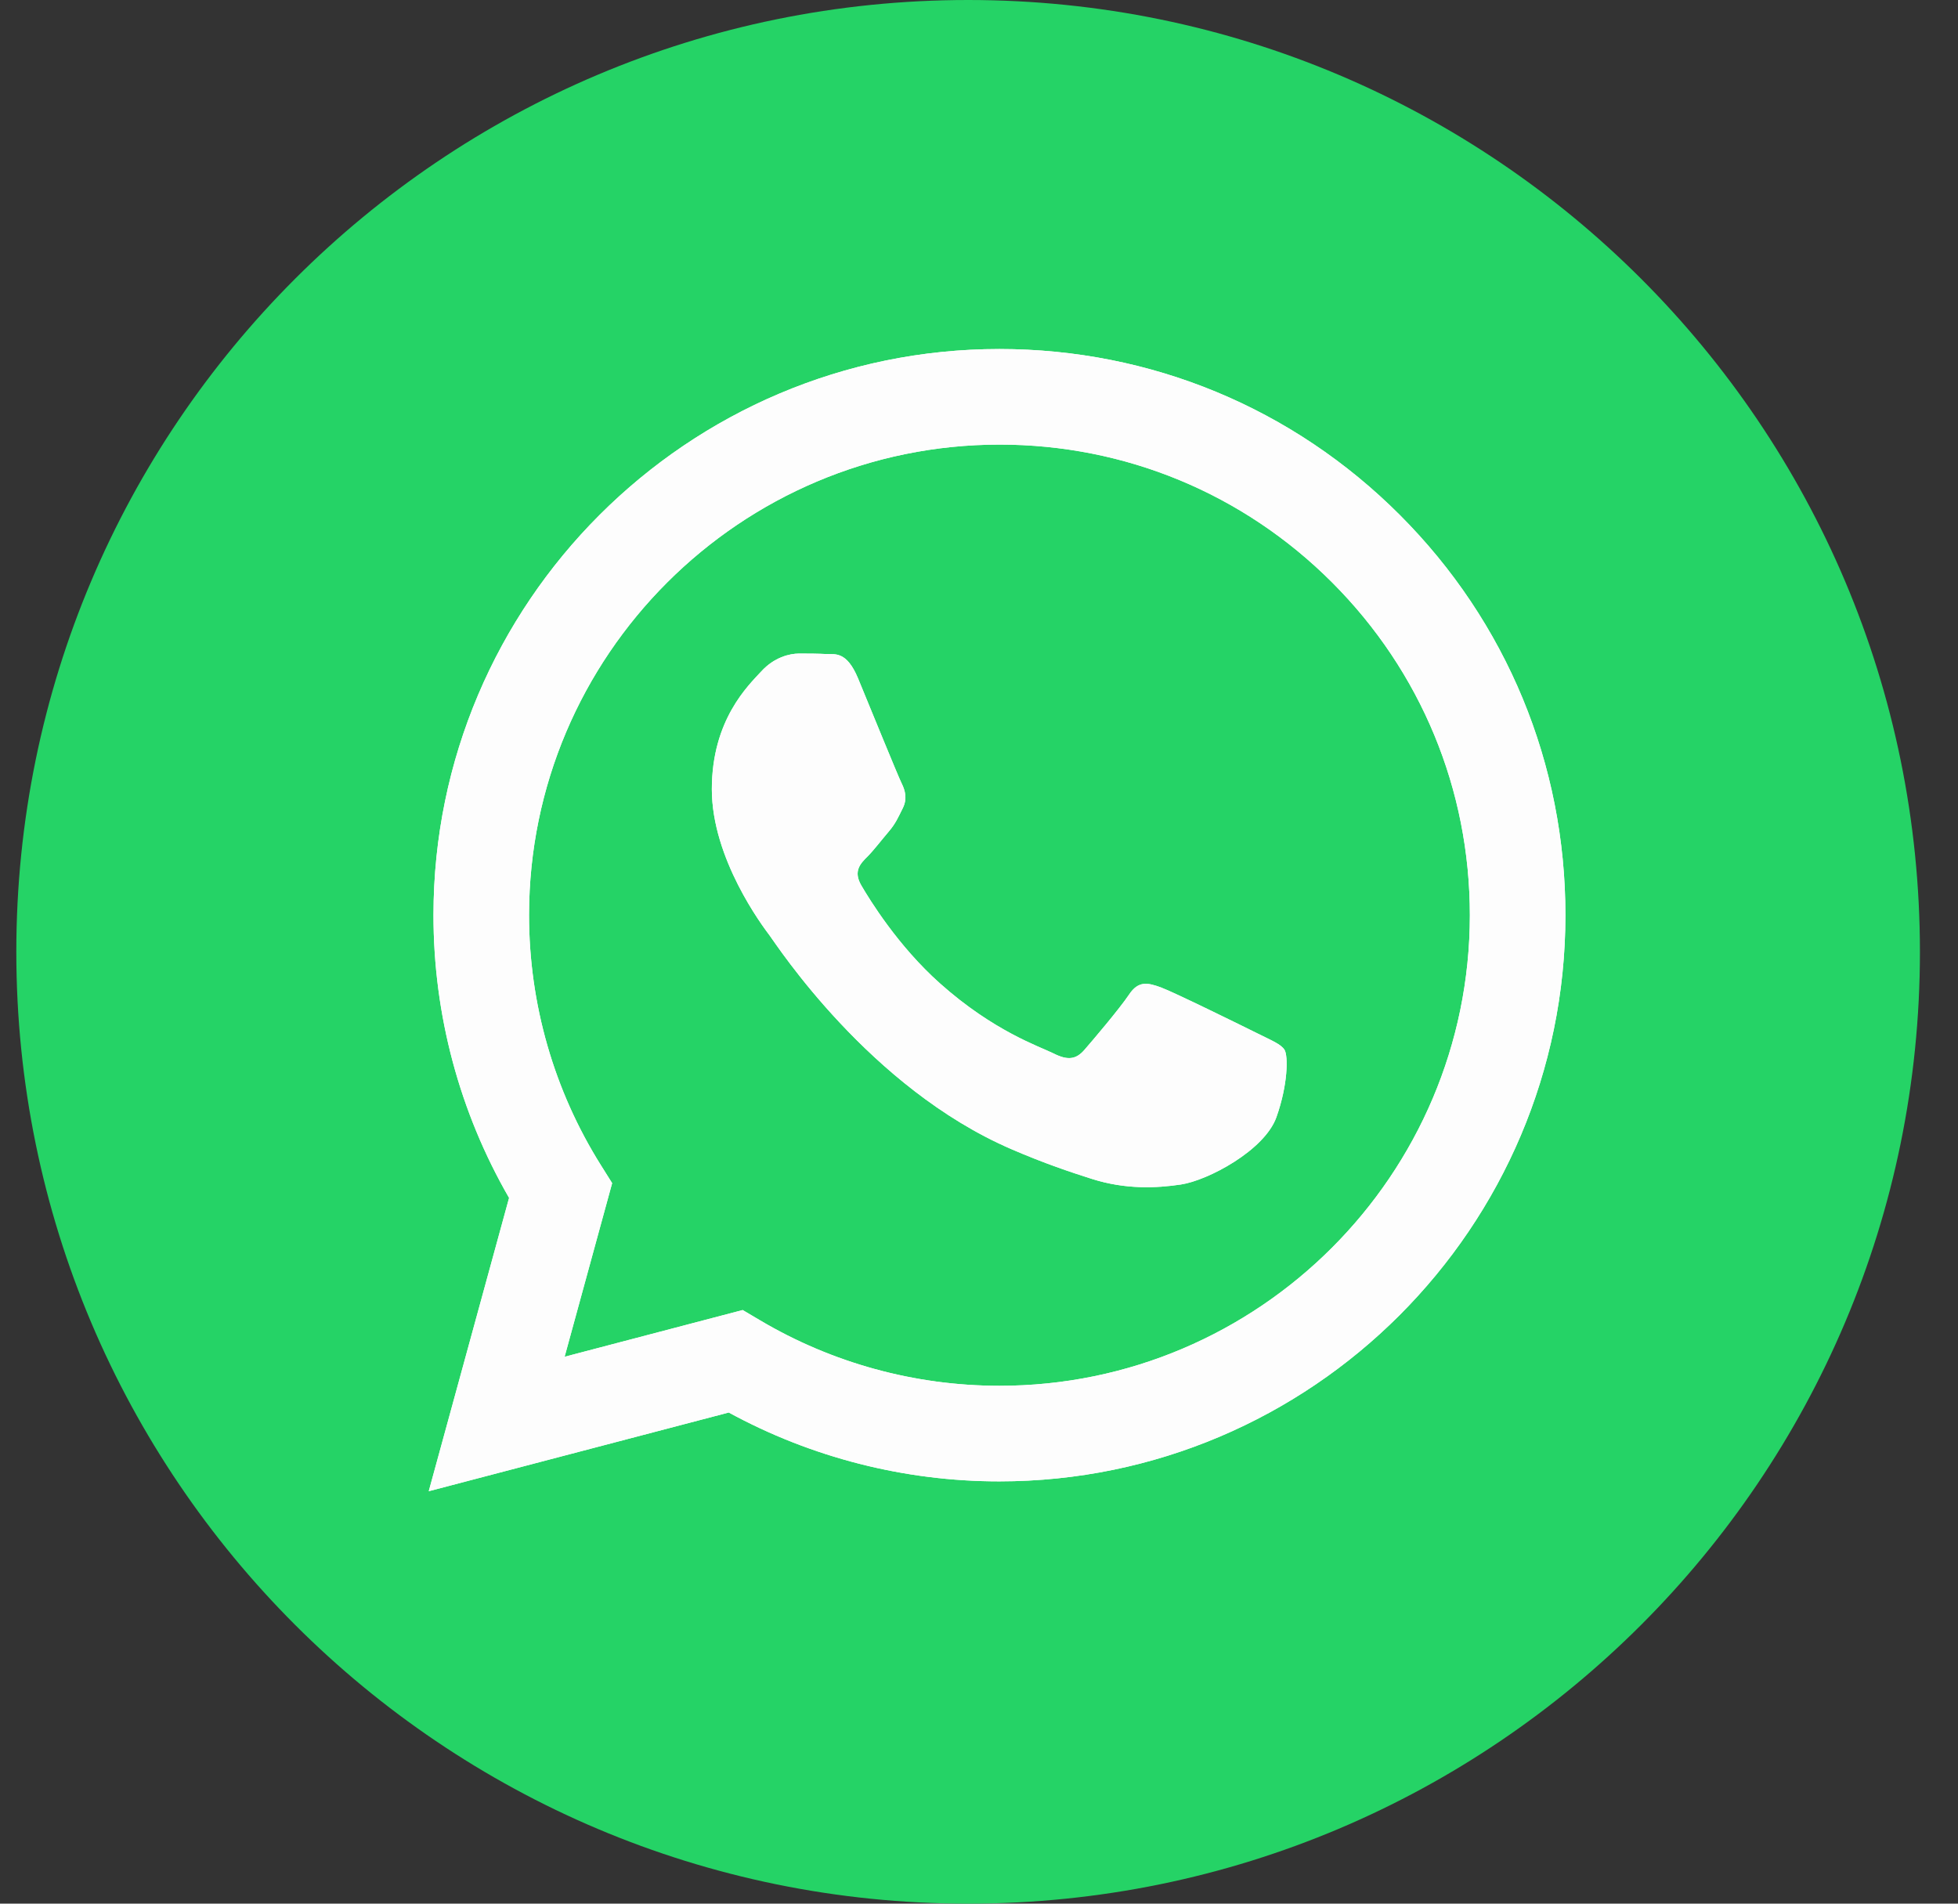 <svg width="36" height="35" viewBox="0 0 36 35" fill="none" xmlns="http://www.w3.org/2000/svg">
<rect x="0" y="0" width="36" height="35" fill="#333333" stroke="none"/>
<path d="M17.8 35C27.465 35 35.3 27.165 35.3 17.5C35.3 7.835 27.465 0 17.8 0C8.135 0 0.3 7.835 0.3 17.5C0.3 27.165 8.135 35 17.8 35Z" fill="#25D366"/>
<path d="M18.376 6.417C21.16 6.418 23.773 7.502 25.738 9.469C27.702 11.435 28.784 14.05 28.782 16.83C28.78 22.566 24.114 27.234 18.376 27.236H18.372C16.631 27.236 14.919 26.799 13.399 25.97L7.883 27.417L9.36 22.024C8.449 20.446 7.969 18.655 7.97 16.822C7.973 11.084 12.641 6.417 18.376 6.417ZM18.381 8.174C13.61 8.174 9.729 12.054 9.727 16.823C9.727 18.457 10.185 20.049 11.05 21.426L11.255 21.753L10.381 24.945L13.655 24.086L13.971 24.273C15.299 25.061 16.821 25.478 18.373 25.479H18.376C23.143 25.479 27.023 21.599 27.025 16.83C27.026 14.519 26.127 12.345 24.494 10.71C22.862 9.076 20.69 8.175 18.381 8.174ZM15.19 12.025C15.35 12.033 15.565 11.965 15.776 12.472C15.992 12.993 16.512 14.273 16.578 14.403C16.642 14.533 16.685 14.684 16.599 14.858C16.512 15.031 16.468 15.14 16.338 15.292C16.208 15.444 16.066 15.631 15.95 15.748C15.819 15.877 15.684 16.017 15.835 16.277C15.987 16.538 16.508 17.39 17.281 18.079C18.273 18.964 19.111 19.239 19.372 19.369C19.631 19.5 19.784 19.479 19.936 19.305C20.087 19.132 20.585 18.546 20.759 18.286C20.932 18.025 21.106 18.068 21.344 18.154C21.582 18.241 22.858 18.87 23.12 19C23.38 19.131 23.554 19.197 23.619 19.305C23.683 19.414 23.684 19.934 23.468 20.541C23.251 21.149 22.211 21.703 21.712 21.778C21.264 21.845 20.698 21.873 20.075 21.675C19.698 21.555 19.213 21.395 18.593 21.127C15.984 20 14.281 17.374 14.151 17.2C14.02 17.026 13.089 15.791 13.088 14.511C13.088 13.233 13.759 12.603 13.998 12.343C14.237 12.082 14.519 12.017 14.692 12.016C14.865 12.016 15.039 12.017 15.19 12.025Z" fill="#FDFDFD"/>
<path d="M18.376 6.417C21.16 6.418 23.773 7.502 25.738 9.469C27.702 11.435 28.784 14.05 28.782 16.83C28.78 22.566 24.114 27.234 18.376 27.236H18.372C16.631 27.236 14.919 26.799 13.399 25.97L7.883 27.417L9.36 22.024C8.449 20.446 7.969 18.655 7.97 16.822C7.973 11.084 12.641 6.417 18.376 6.417ZM18.381 8.174C13.61 8.174 9.729 12.054 9.727 16.823C9.727 18.457 10.185 20.049 11.05 21.426L11.255 21.753L10.381 24.945L13.655 24.086L13.971 24.273C15.299 25.061 16.821 25.478 18.373 25.479H18.376C23.143 25.479 27.023 21.599 27.025 16.83C27.026 14.519 26.127 12.345 24.494 10.71C22.862 9.076 20.69 8.175 18.381 8.174ZM15.19 12.025C15.35 12.033 15.565 11.965 15.776 12.472C15.992 12.993 16.512 14.273 16.578 14.403C16.642 14.533 16.685 14.684 16.599 14.858C16.512 15.031 16.468 15.14 16.338 15.292C16.208 15.444 16.066 15.631 15.95 15.748C15.819 15.877 15.684 16.017 15.835 16.277C15.987 16.538 16.508 17.39 17.281 18.079C18.273 18.964 19.111 19.239 19.372 19.369C19.631 19.5 19.784 19.479 19.936 19.305C20.087 19.132 20.585 18.546 20.759 18.286C20.932 18.025 21.106 18.068 21.344 18.154C21.582 18.241 22.858 18.87 23.12 19C23.38 19.131 23.554 19.197 23.619 19.305C23.683 19.414 23.684 19.934 23.468 20.541C23.251 21.149 22.211 21.703 21.712 21.778C21.264 21.845 20.698 21.873 20.075 21.675C19.698 21.555 19.213 21.395 18.593 21.127C15.984 20 14.281 17.374 14.151 17.2C14.02 17.026 13.089 15.791 13.088 14.511C13.088 13.233 13.759 12.603 13.998 12.343C14.237 12.082 14.519 12.017 14.692 12.016C14.865 12.016 15.039 12.017 15.19 12.025Z" fill="#FDFDFD"/>
</svg>
